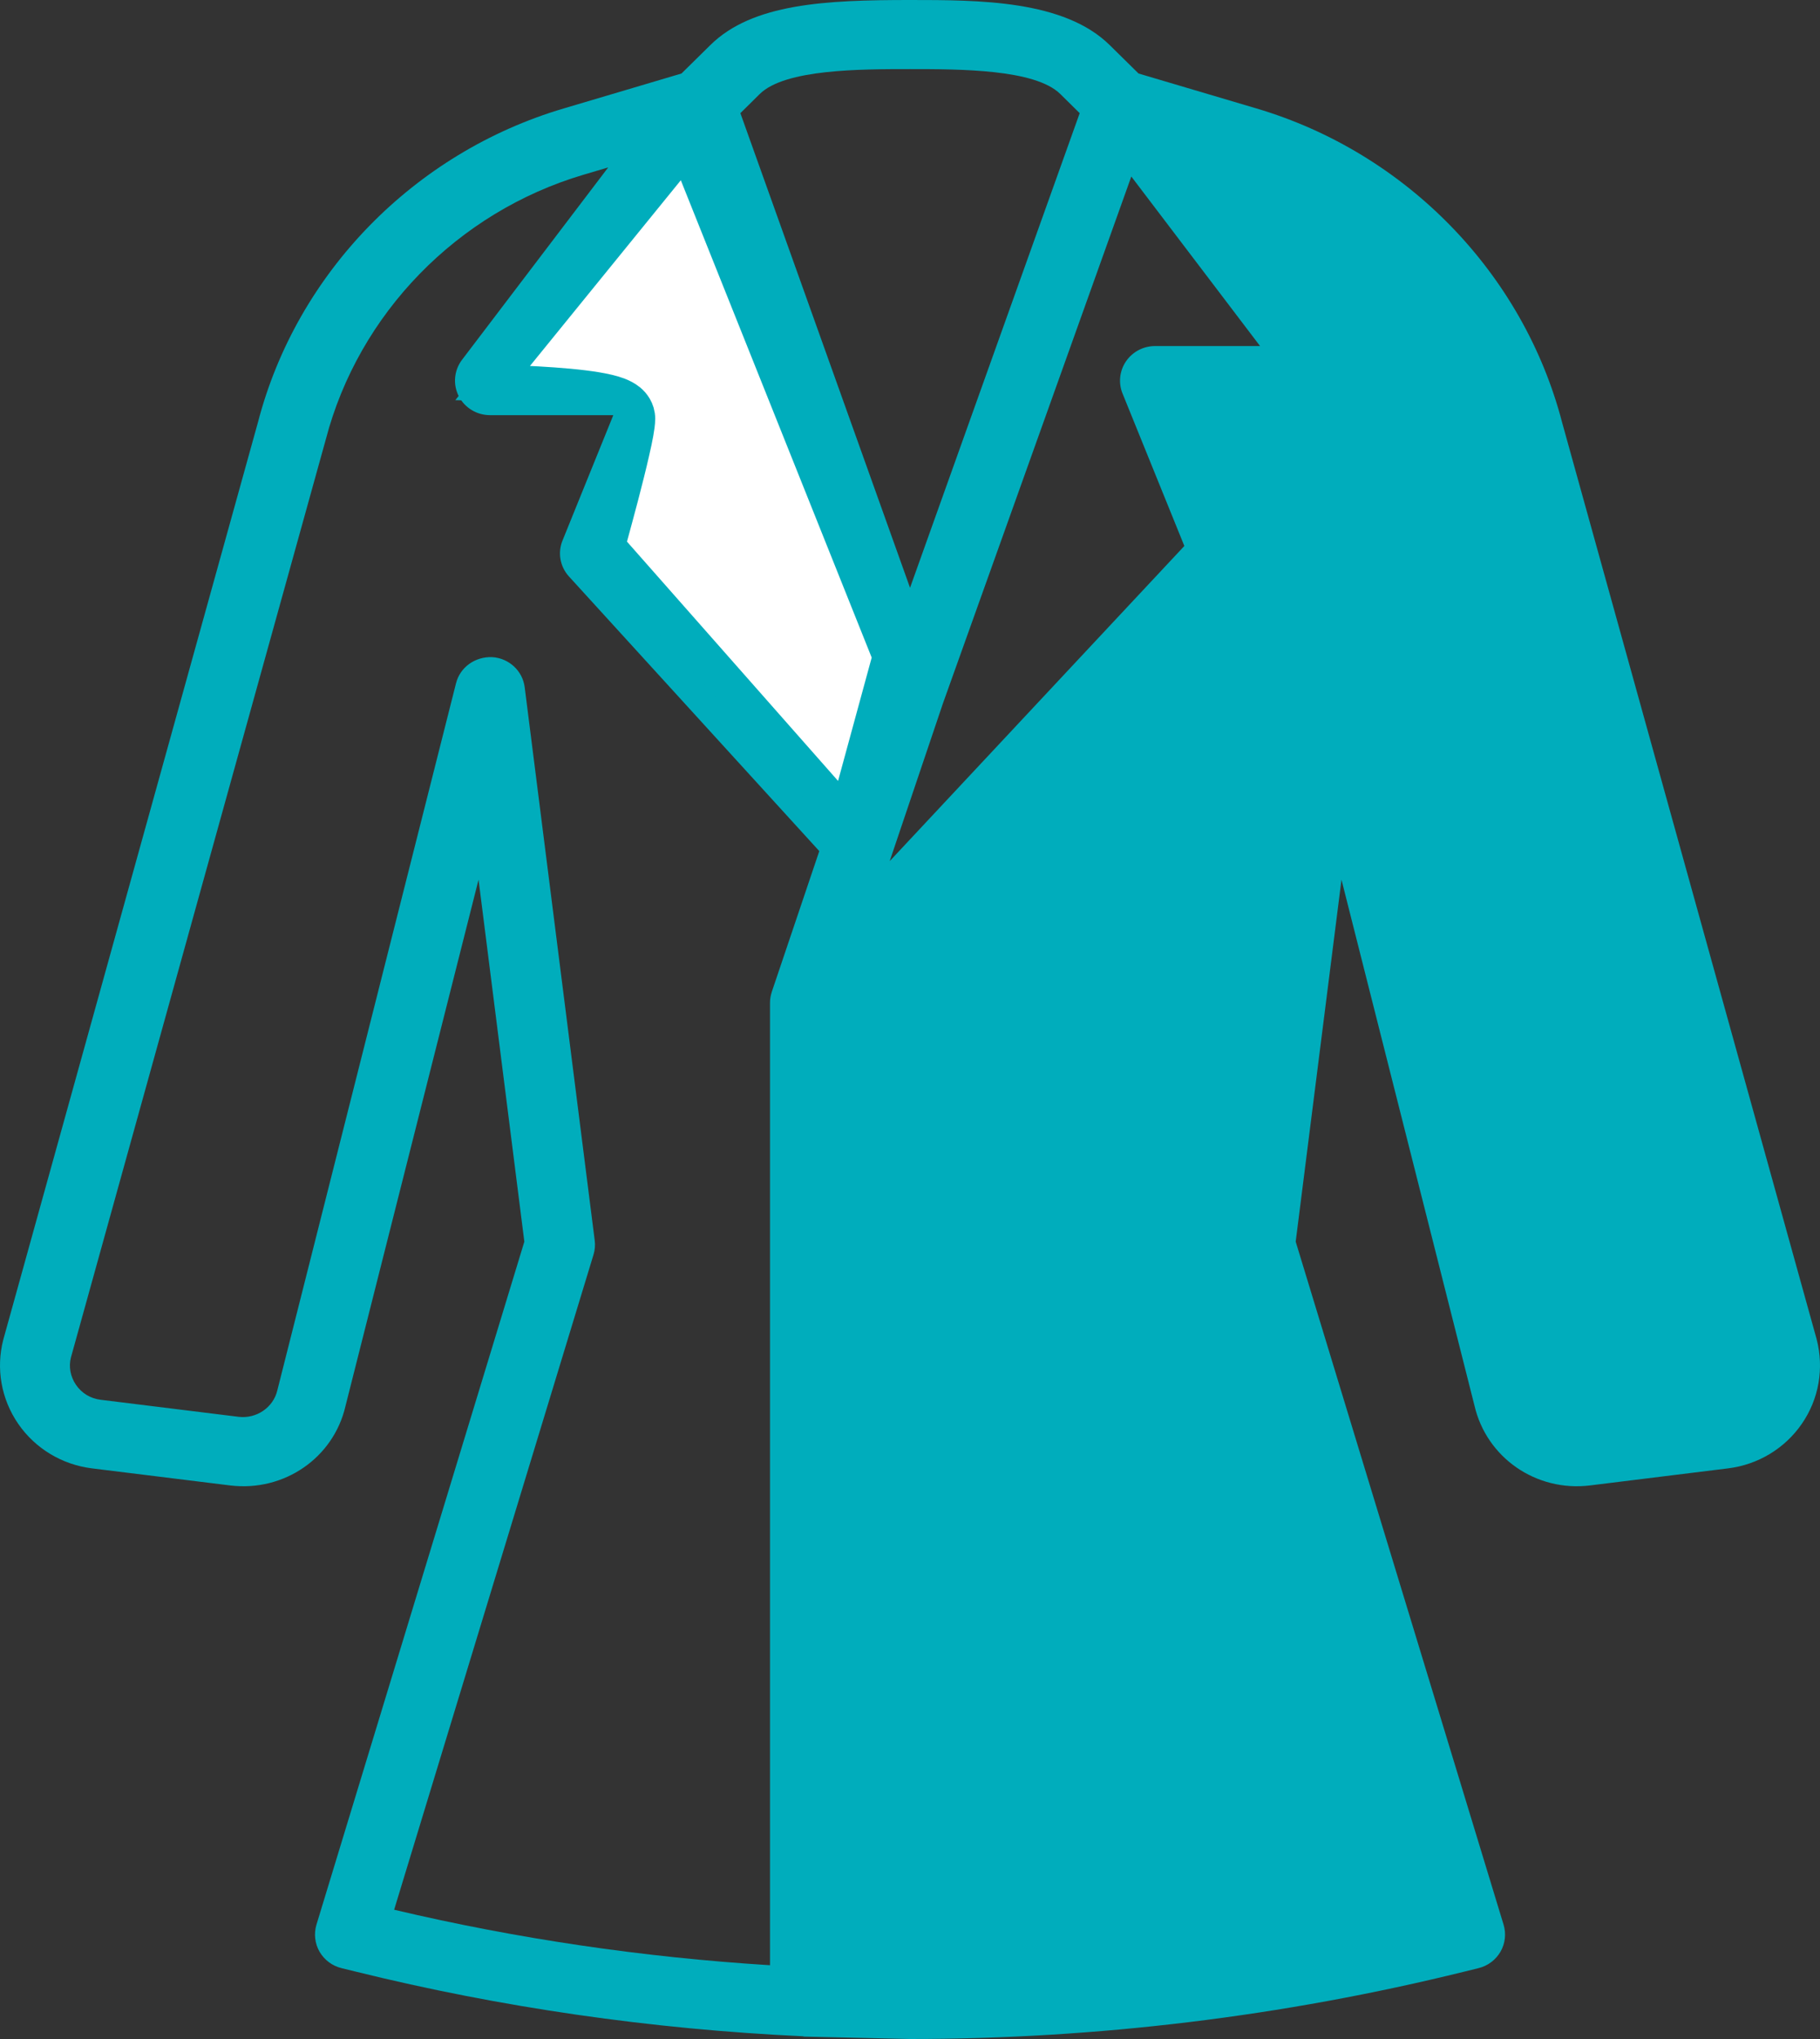 <svg width="50" height="56" viewBox="0 0 50 56" fill="none" xmlns="http://www.w3.org/2000/svg">
<rect x="0" y="0" width="50" height="56" fill="#333333" stroke="none"/>
<path d="M49.907 36.778L42.915 11.602C41.846 7.5 38.629 4.196 34.52 2.979L31.279 2.019L30.488 1.24C29.233 0 26.886 0 25.001 0C22.685 0 20.673 0.094 19.513 1.24L18.722 2.019L15.482 2.98C11.372 4.196 8.155 7.5 7.09 11.586L0.09 36.794C-0.115 37.586 0.034 38.428 0.5 39.104C0.966 39.781 1.704 40.227 2.527 40.328L6.324 40.797C7.808 40.977 9.163 40.035 9.49 38.622L13.147 24.16L14.405 34.101L8.694 52.86C8.619 53.109 8.65 53.377 8.779 53.603C8.91 53.828 9.127 53.992 9.383 54.054L9.767 54.148C13.759 55.134 17.894 55.731 22.054 55.925C22.068 55.926 22.079 55.934 22.094 55.934L25.001 56C30.134 56 35.259 55.377 40.233 54.149L40.618 54.054C40.874 53.992 41.091 53.828 41.222 53.603C41.352 53.377 41.382 53.109 41.307 52.86L35.596 34.101L36.854 24.16L40.507 38.602C40.838 40.035 42.203 40.977 43.678 40.797L47.474 40.328C48.297 40.227 49.035 39.781 49.501 39.104C49.968 38.428 50.117 37.586 49.907 36.778ZM20.872 2.582C21.565 1.898 23.632 1.898 25.001 1.898C26.369 1.898 28.436 1.898 29.129 2.582L29.662 3.108L26.634 11.574L25.001 16.143L20.34 3.108L20.872 2.582ZM21.204 27.238C21.172 27.335 21.154 27.436 21.154 27.538V53.974C17.662 53.757 14.195 53.245 10.828 52.45L16.306 34.456C16.344 34.328 16.356 34.196 16.338 34.065L14.415 18.878C14.359 18.424 13.982 18.075 13.52 18.048C13.054 18.031 12.64 18.322 12.528 18.766L7.62 38.181C7.509 38.66 7.044 38.968 6.562 38.913L2.765 38.444C2.488 38.41 2.247 38.266 2.089 38.036C1.932 37.807 1.884 37.534 1.949 37.281L8.949 12.074C9.851 8.613 12.565 5.825 16.034 4.798L16.709 4.598L12.692 9.883C12.474 10.171 12.439 10.556 12.601 10.877C12.764 11.199 13.097 11.402 13.461 11.402H16.849L15.453 14.847C15.317 15.182 15.386 15.565 15.632 15.834L22.508 23.375L21.204 27.238ZM30.838 10.805L32.537 14.995L24.442 23.651L25.907 19.312L31.08 4.848L34.617 9.504H31.732C31.413 9.504 31.115 9.661 30.936 9.921C30.757 10.182 30.72 10.513 30.838 10.805Z" fill="#00ADBC"/>
<path d="M14.778 10.563C14.343 10.539 13.909 10.524 13.538 10.515L18.852 3.975L24.474 18.03L23.262 22.474L16.671 15.004C16.689 14.936 16.712 14.856 16.736 14.767C16.819 14.464 16.93 14.055 17.042 13.63C17.153 13.205 17.265 12.761 17.349 12.389C17.392 12.204 17.428 12.033 17.454 11.889C17.478 11.756 17.5 11.613 17.5 11.5C17.5 11.262 17.362 11.105 17.27 11.028C17.177 10.951 17.072 10.902 16.988 10.869C16.816 10.802 16.6 10.755 16.379 10.718C15.929 10.643 15.345 10.595 14.778 10.563Z" fill="white" stroke="#00ADBC"/>
</svg>
